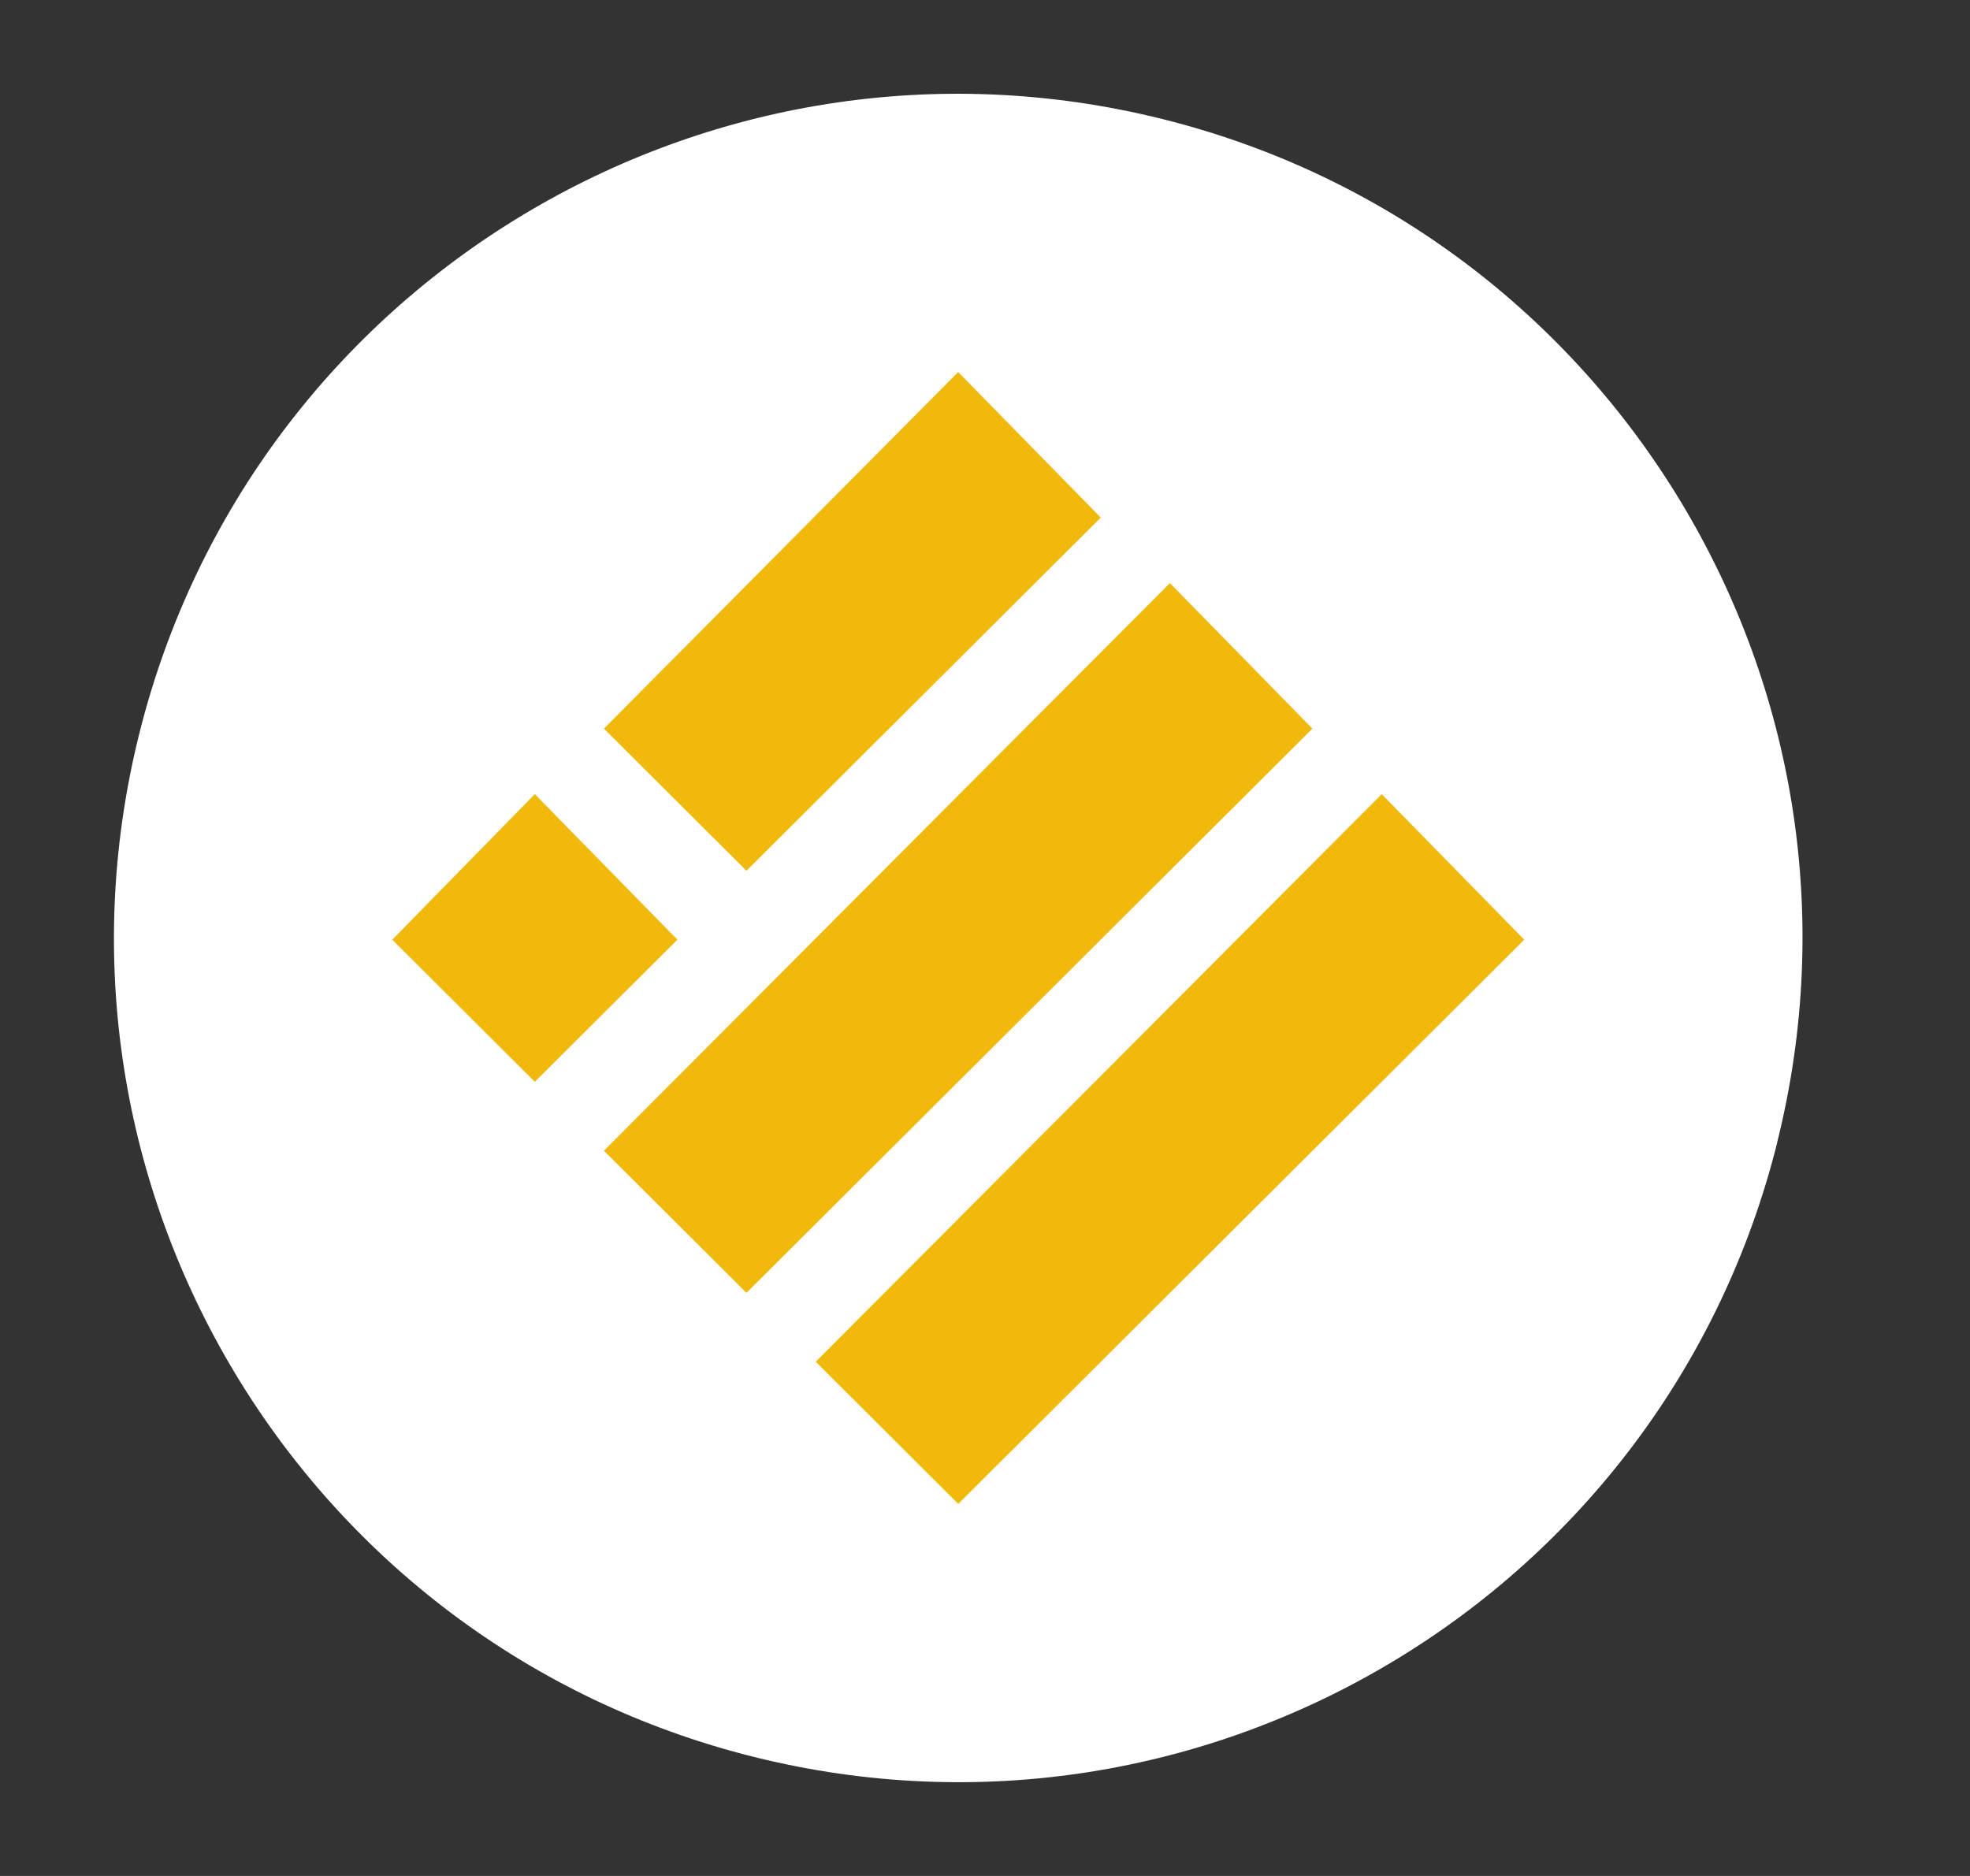 <svg width="21" height="20" viewBox="0 0 21 20" fill="none" xmlns="http://www.w3.org/2000/svg">
<rect x="0" y="0" width="21" height="20" fill="#333333" stroke="none"/>
<path fill-rule="evenodd" clip-rule="evenodd" d="M18.946 12.177C17.744 16.999 12.859 19.933 8.037 18.731C3.216 17.529 0.282 12.645 1.484 7.824C2.686 3.002 7.57 0.067 12.391 1.269C17.213 2.471 20.148 7.356 18.945 12.177H18.946Z" fill="white"/>
<path d="M10.214 4L11.701 5.518L7.957 9.25L6.471 7.768L10.214 4Z" fill="#F0B90B" stroke="#F0B90B" stroke-width="0.047"/>
<path d="M12.471 6.25L13.957 7.768L7.957 13.75L6.471 12.268L12.471 6.25Z" fill="#F0B90B" stroke="#F0B90B" stroke-width="0.047"/>
<path d="M5.701 8.5L7.188 10.018L5.701 11.5L4.215 10.018L5.701 8.5Z" fill="#F0B90B" stroke="#F0B90B" stroke-width="0.047"/>
<path d="M14.729 8.5L16.215 10.018L10.215 16L8.729 14.518L14.729 8.5Z" fill="#F0B90B" stroke="#F0B90B" stroke-width="0.047"/>
</svg>
